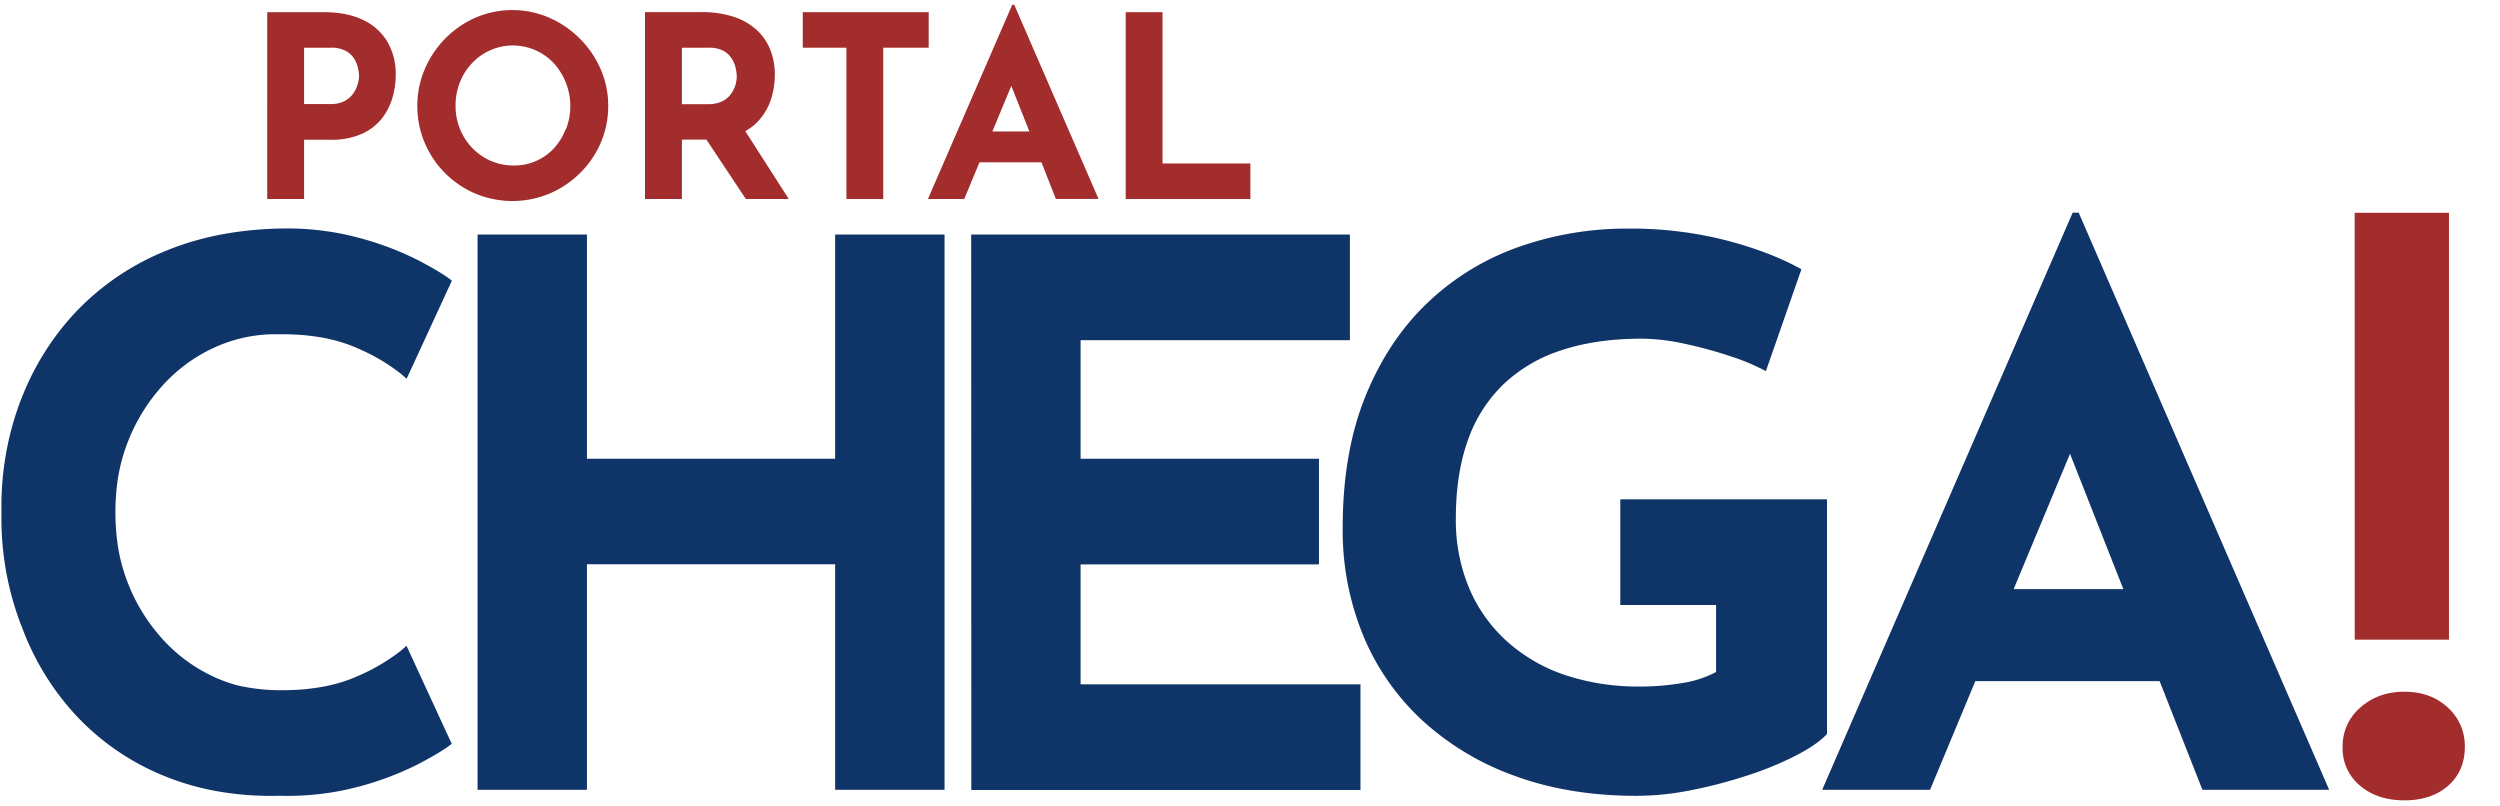 <svg id="logo.svg" xmlns="http://www.w3.org/2000/svg" viewBox="0 0 970.07 312.58"><defs><style>.cls-1{isolation:isolate;}.cls-2{fill:#a32c2c;}.cls-3{fill:#0f3468;}</style></defs><g class="cls-1"><path class="cls-2" d="M933,310.56q-10.54,0-17.27-5.71A18.76,18.76,0,0,1,909,289.78a19.59,19.59,0,0,1,6.87-15.22q6.89-6.15,17.13-6.15t16.83,6.15a20,20,0,0,1,6.59,15.22q0,9.38-6.44,15.07T933,310.56Zm-19.32-228h36.59V248.21H913.7Z"/></g><path class="cls-3" d="M854.6,306.46h49.18L806.59,82.53h-2.34L707.06,306.46h41.86l17.56-42.15H838ZM781.35,228.6l21.87-52.53,20.7,52.53Z"/><path class="cls-3" d="M708.93,284.8q-3.81,4.11-12,8.34a127.35,127.35,0,0,1-18.88,7.76,183.38,183.38,0,0,1-21.81,5.71,109.34,109.34,0,0,1-21.08,2.2q-26.34,0-47.42-7.76a105.56,105.56,0,0,1-36-21.66,93.38,93.38,0,0,1-22.84-32.94,107.22,107.22,0,0,1-7.9-41.56q0-29.56,8.93-51.38t24.29-36.3A98.56,98.56,0,0,1,589.65,95.7a125.91,125.91,0,0,1,42-7,149.89,149.89,0,0,1,38.06,4.54Q687,97.76,699,104.48L685.22,144a85.46,85.46,0,0,0-14.05-5.86,165.66,165.66,0,0,0-17.86-4.83,80.05,80.05,0,0,0-16.1-1.9q-17.57,0-31,4.39A58.87,58.87,0,0,0,583.5,149a55.53,55.53,0,0,0-13.91,21.81q-4.68,13-4.68,30.3a68.14,68.14,0,0,0,5.27,27.37A58.42,58.42,0,0,0,585,249.09,64.26,64.26,0,0,0,607.5,262a89.78,89.78,0,0,0,28.84,4.39A98,98,0,0,0,653,265a40.87,40.87,0,0,0,12.88-4.24V234.75H628.72v-41h80.21Z"/><path class="cls-3" d="M376.85,91H523.8v41H419.3v46h92.5v41H419.3v46.54H527.9v41h-151Z"/><path class="cls-3" d="M366.51,91V306.46H324.06V218.94H227.75v87.52H185.31V91h42.44v87h96.31V91Z"/><path class="cls-2" d="M140.86,7.73q-6.2-3-15.17-3h-22V77.23H118v-23h10.24a28.81,28.81,0,0,0,12-2.22A20.74,20.74,0,0,0,148,46.2a23.75,23.75,0,0,0,4.23-8.13,31.11,31.11,0,0,0,1.33-8.92,24.83,24.83,0,0,0-3.25-12.95A21.6,21.6,0,0,0,140.86,7.73ZM138.75,32.8A11.92,11.92,0,0,1,137,36.39a9.37,9.37,0,0,1-3.4,2.86,11.53,11.53,0,0,1-5.41,1.13H118V18.51h10.24a11.9,11.9,0,0,1,6,1.28,8.75,8.75,0,0,1,3.3,3.16,11.62,11.62,0,0,1,1.43,3.69,16.71,16.71,0,0,1,.35,2.91A12,12,0,0,1,138.75,32.8Z"/><path class="cls-2" d="M225,15a38.6,38.6,0,0,0-11.87-8.13,36.17,36.17,0,0,0-28.66,0A37.51,37.51,0,0,0,172.73,15a38.19,38.19,0,0,0-7.93,11.87,35.82,35.82,0,0,0-2.86,14.18,36.38,36.38,0,0,0,2.86,14.39,37.06,37.06,0,0,0,19.71,19.7,37.33,37.33,0,0,0,28.66,0A38,38,0,0,0,225,67.23a36.79,36.79,0,0,0,8.08-11.77A35.73,35.73,0,0,0,236,41.07a35.18,35.18,0,0,0-2.91-14.18A37.78,37.78,0,0,0,225,15Zm-5.46,35.07A24,24,0,0,1,215,57.48a20.88,20.88,0,0,1-15.57,6.74,22,22,0,0,1-16.11-6.74,23.09,23.09,0,0,1-4.82-7.39,23.45,23.45,0,0,1-1.73-9,24.65,24.65,0,0,1,1.68-9.16,22.75,22.75,0,0,1,4.73-7.44,21.82,21.82,0,0,1,7.09-5,21.74,21.74,0,0,1,24.58,5,24.78,24.78,0,0,1,4.78,25.62Z"/><path class="cls-2" d="M295,46.1A23.14,23.14,0,0,0,299.33,38a31,31,0,0,0,1.33-8.87,26,26,0,0,0-1.88-10.1,21.05,21.05,0,0,0-5.46-7.68,24.7,24.7,0,0,0-8.92-4.92,39.27,39.27,0,0,0-12.12-1.73h-22V77.23H264.6V54.18h9.51l15.31,23.05h16.65L289.19,50.88A20.56,20.56,0,0,0,295,46.1ZM264.6,18.51h10.24a11.9,11.9,0,0,1,6,1.28A8.75,8.75,0,0,1,284.1,23a11.62,11.62,0,0,1,1.43,3.69,16.94,16.94,0,0,1,.35,3,11.93,11.93,0,0,1-.54,3.39,11.48,11.48,0,0,1-1.78,3.5,9.15,9.15,0,0,1-3.4,2.76,12.07,12.07,0,0,1-5.41,1.08H264.6Z"/><polygon class="cls-2" points="360.36 4.72 311.49 4.72 311.49 18.51 328.44 18.51 328.44 77.23 342.72 77.23 342.72 18.51 360.36 18.51 360.36 4.72"/><path class="cls-2" d="M392.77,1.86,360.06,77.23h14.09L380.06,63h24.06l5.59,14.19h16.55L393.56,1.86ZM385.06,51l7.36-17.67,7,17.67Z"/><polygon class="cls-2" points="451.09 63.44 451.09 4.72 436.8 4.72 436.8 77.23 485.18 77.23 485.18 63.44 451.09 63.44"/><path class="cls-3" d="M155.26,252.72A75.07,75.07,0,0,1,139,262.26q-12.28,5.57-29.56,5.56l-1,0a74,74,0,0,1-16.35-1.89,57.37,57.37,0,0,1-8.87-3.19,61.58,61.58,0,0,1-19.91-14.49,70.4,70.4,0,0,1-13.61-21.81A68.92,68.92,0,0,1,45.61,211a90.22,90.22,0,0,1,0-24.42,68.77,68.77,0,0,1,4.13-15.46,70.4,70.4,0,0,1,13.61-21.81,61.28,61.28,0,0,1,19.91-14.49,57.37,57.37,0,0,1,8.87-3.19,56,56,0,0,1,14.69-1.93c.56,0,1.11,0,1.66,0,.33,0,.65,0,1,0q17.27,0,29.56,5.57a75.07,75.07,0,0,1,16.24,9.54c.89.72,1.73,1.44,2.5,2.17l17.56-38.06q-3.51-2.92-13-7.9A118.71,118.71,0,0,0,139,92.21a107,107,0,0,0-30.44-3.52l-.69,0q-25,.69-44.83,9.19a99.6,99.6,0,0,0-34,23.57A103.39,103.39,0,0,0,8.53,154.13c-.21.53-.44,1.06-.65,1.6A115.52,115.52,0,0,0,.56,197c0,.59,0,1.17,0,1.75s0,1.16,0,1.75a115.52,115.52,0,0,0,7.32,41.27c.21.54.44,1.07.65,1.6A102.5,102.5,0,0,0,29.4,277.5a96,96,0,0,0,33.22,23.13q19.32,8.19,42.74,8.2c.85,0,1.68,0,2.53-.05l.69,0A107,107,0,0,0,139,305.29a118.71,118.71,0,0,0,23.28-8.78q9.51-5,13-7.9l-17.56-38.06C157,251.28,156.15,252,155.26,252.72Z"/></svg>
